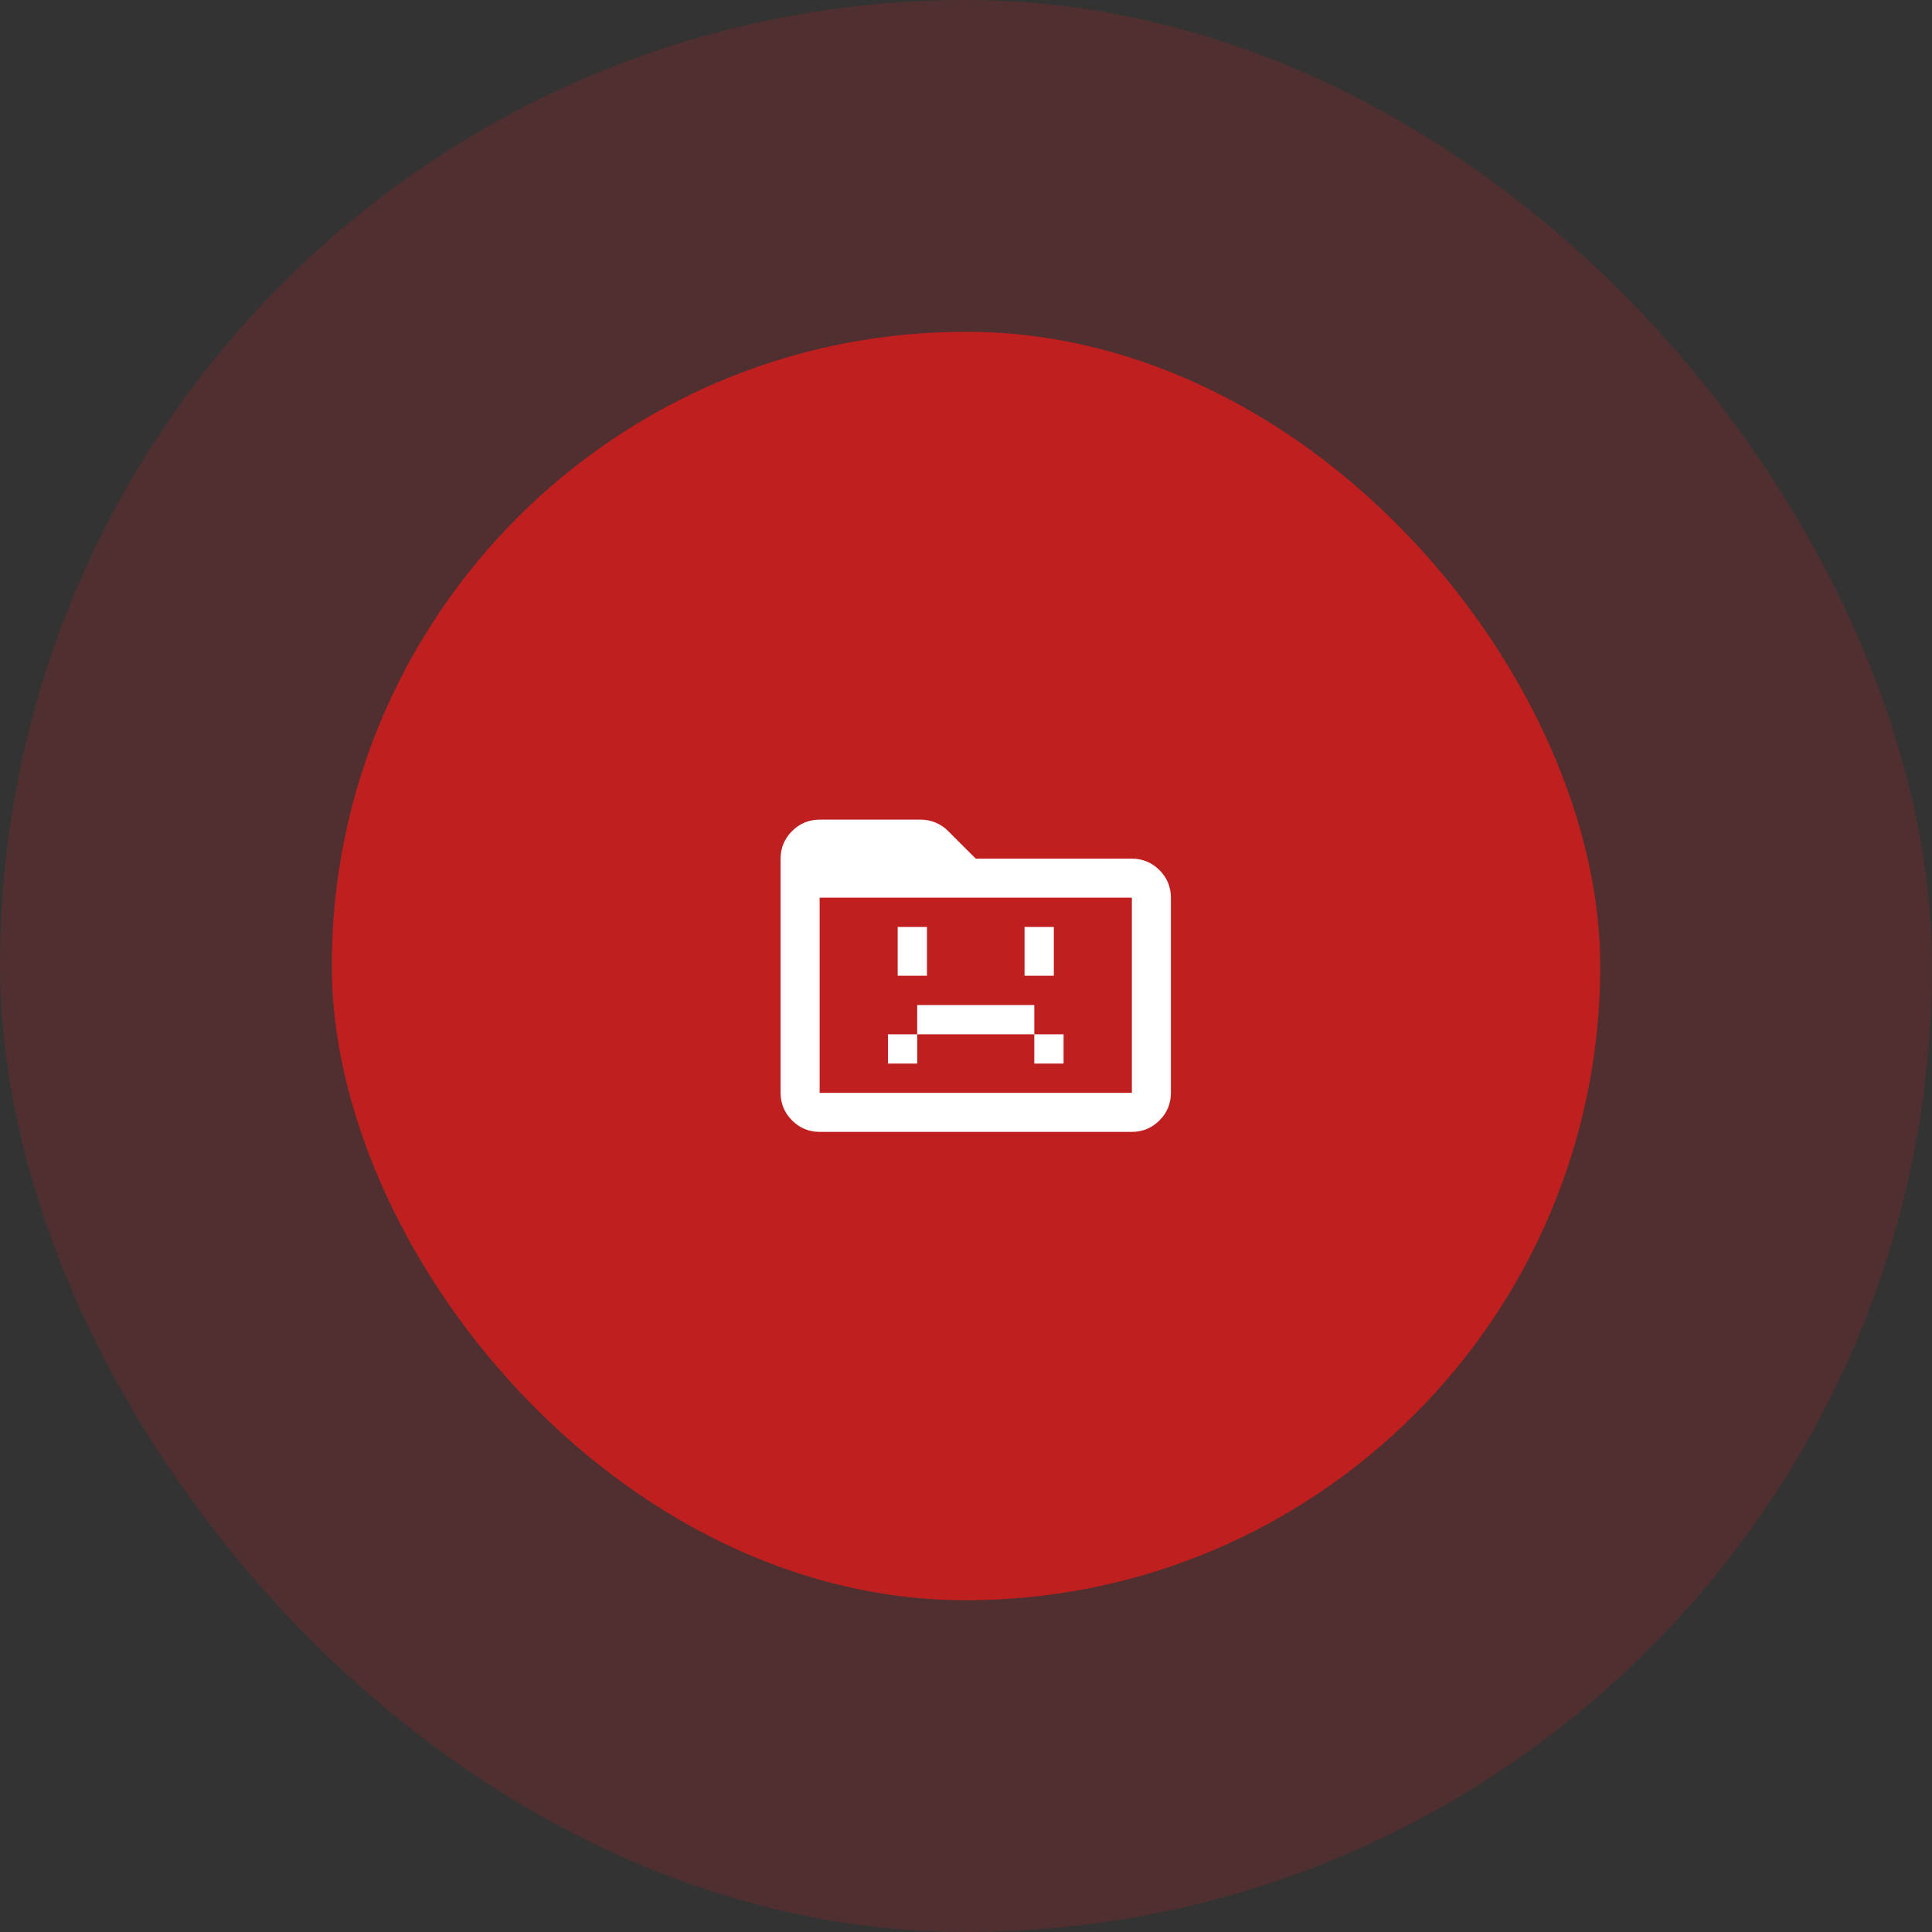 <svg width="99" height="99" viewBox="0 0 99 99" fill="none" xmlns="http://www.w3.org/2000/svg">
<rect x="0" y="0" width="99" height="99" fill="#333333" stroke="none"/>
<rect width="99" height="99" rx="49.5" fill="#C01F1F" fill-opacity="0.2"/>
<rect x="17" y="17" width="65" height="65" rx="32.5" fill="#C01F1F"/>
<path d="M45.5 54.5H47V53H53V54.5H54.5V53H53V51.5H47V53H45.5V54.5ZM46 50H47.5V47.5H46V50ZM52.5 50H54V47.5H52.5V50ZM42 58C41.45 58 40.979 57.804 40.587 57.413C40.196 57.021 40 56.55 40 56V44C40 43.45 40.196 42.979 40.587 42.587C40.979 42.196 41.45 42 42 42H47.175C47.442 42 47.696 42.05 47.938 42.15C48.179 42.25 48.392 42.392 48.575 42.575L50 44H58C58.55 44 59.021 44.196 59.413 44.587C59.804 44.979 60 45.45 60 46V56C60 56.55 59.804 57.021 59.413 57.413C59.021 57.804 58.55 58 58 58H42ZM42 56H58V46H42V56Z" fill="white"/>
</svg>
